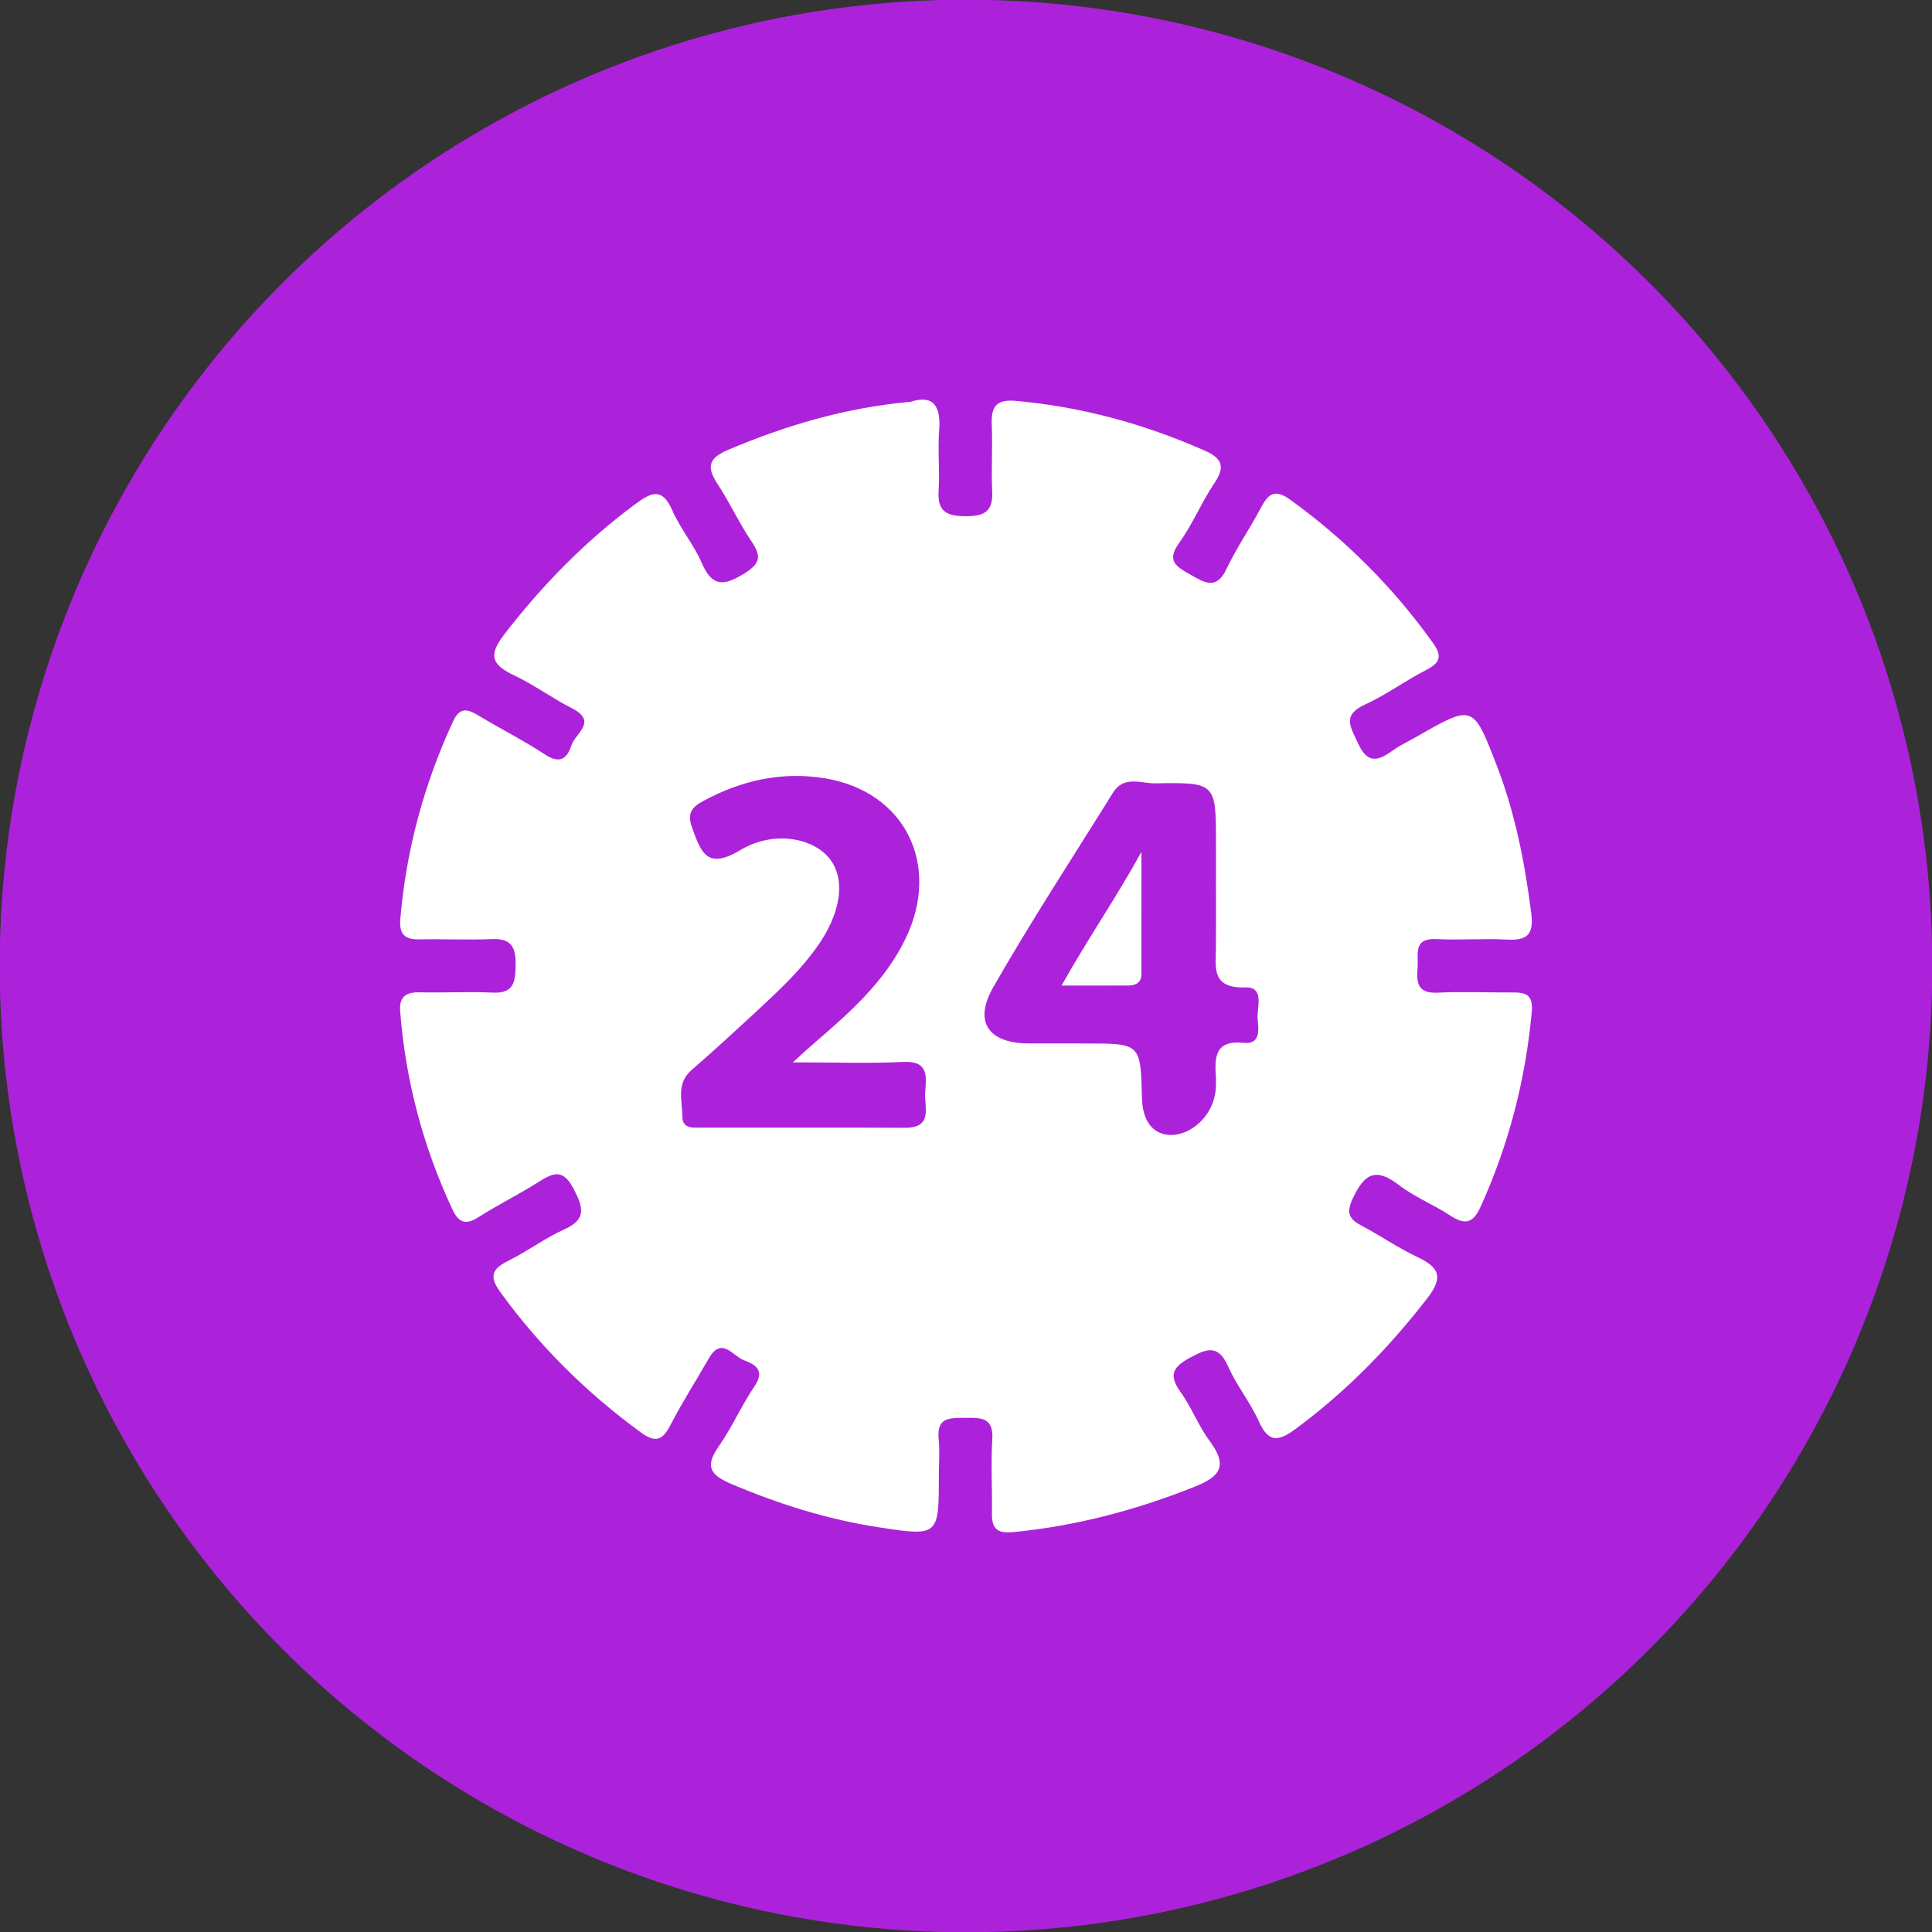 <?xml version="1.0" encoding="UTF-8"?>
<!DOCTYPE svg PUBLIC "-//W3C//DTD SVG 1.1//EN" "http://www.w3.org/Graphics/SVG/1.1/DTD/svg11.dtd">
<!-- Creator: CorelDRAW 2018 (64-Bit) -->
<svg xmlns="http://www.w3.org/2000/svg" xml:space="preserve" width="27.601mm" height="27.601mm" version="1.1" style="shape-rendering:geometricPrecision; text-rendering:geometricPrecision; image-rendering:optimizeQuality; fill-rule:evenodd; clip-rule:evenodd"
viewBox="0 0 2760.12 2760.12"
 xmlns:xlink="http://www.w3.org/1999/xlink">
 <rect x="0" y="0" width="2760.12" height="2760.12" fill="#333333" stroke="none"/>
 <defs>
  <style type="text/css">
   <![CDATA[
    .fil0 {fill:#AC22DA}
    .fil1 {fill:white;fill-rule:nonzero}
   ]]>
  </style>
 </defs>
 <g id="Layer_x0020_1">
  <circle class="fil0" cx="1380.06" cy="1380.06" r="1380.49"/>
 </g>
 <g id="Layer_x0020_1_0">
  <path class="fil1" d="M1132.71 1517.69c16.48,-14.87 23.31,-21.29 30.44,-27.4 50.52,-43.4 100.54,-87.51 130.29,-148.77 51.51,-106.08 -0.61,-210.8 -114.84,-229.59 -61.28,-10.08 -119.32,2.8 -173.9,32.41 -15.88,8.61 -23.46,17.25 -16.19,37.4 12.7,35.19 21,61.7 68.98,32.83 47.29,-28.45 103.46,-17.82 127.24,11.6 23.96,29.67 17.06,78.09 -17.65,126.79 -22.18,31.12 -49.35,57.57 -77.2,83.37 -33.62,31.15 -67.2,62.38 -101.86,92.35 -22.34,19.32 -13.23,43.74 -13.18,66.34 0.05,18.5 16.27,15.92 28.47,15.95 96.5,0.16 192.99,-0.28 289.48,0.21 41.01,0.21 27.36,-30.18 28.92,-50.88 1.62,-21.58 5.58,-45 -30.91,-43.2 -48.51,2.4 -97.23,0.59 -158.09,0.59zm383.8 -109.68c38.79,-68.87 78.98,-126.83 114.19,-190.99 0,58.26 0.07,116.53 -0.05,174.81 -0.02,12.16 -8.21,16.04 -18.7,16.1 -29.34,0.2 -58.7,0.08 -95.44,0.08zm220.67 -146.12l0 -56.91c0,-86.53 -0.02,-87.33 -86.4,-85.88 -20.32,0.34 -45.18,-11.65 -60.58,13.13 -57.53,92.54 -117.29,183.81 -171.32,278.36 -28.55,49.94 -6.16,80.07 51.26,80.11 26.88,0.03 53.76,0.02 80.63,0.02 79.14,0 78.71,0.01 80.71,78.73 2.26,87.1 105.57,54.14 105.7,-20.08 0,-3.16 0.18,-6.34 -0.03,-9.47 -1.91,-28.58 -2.41,-54.36 39.6,-50.05 24.73,2.53 21.15,-19.32 19.96,-33.79 -1.38,-16.7 10.59,-46.29 -17.65,-45.39 -49.26,1.55 -42.13,-29.11 -41.92,-58.67 0.19,-30.04 0.04,-60.08 0.04,-90.11zm-436.16 -687.94c32.57,-10.31 43.48,6.17 40.69,41.69 -2.21,28.32 1.12,57.06 -0.79,85.43 -2.09,31.01 13.02,36.5 40.02,36.4 26.05,-0.1 37.88,-7.54 36.54,-35.05 -1.55,-31.59 0.75,-63.36 -0.61,-94.97 -1.09,-25.63 5.3,-37.37 34.61,-34.73 93.97,8.49 183.24,32.87 269.32,70.94 24.37,10.79 30.38,22.38 14.36,46.16 -18.5,27.47 -31.22,58.94 -50.53,85.73 -18.78,26.05 -3.96,34.03 15.63,45.16 20.57,11.69 37.38,23.02 52.15,-8.24 14.15,-29.92 33.32,-57.45 48.81,-86.79 10.7,-20.3 19.85,-27.87 42.44,-11.51 79.02,57.22 146.68,125.03 203.47,204.25 13.98,19.52 9.9,28.86 -10.31,39.14 -29.55,15.02 -56.58,35.26 -86.64,48.95 -33.6,15.29 -20.63,32.07 -10.08,55.31 13.82,30.44 29.12,25.21 49.95,10.16 10.19,-7.36 21.87,-12.66 32.84,-18.95 81.85,-46.98 81.51,-46.85 115.16,39.94 26.5,68.32 40.31,139.27 49.55,211.73 3.96,31.05 -6.32,39.14 -35.08,37.61 -33.15,-1.79 -66.56,1.08 -99.71,-0.7 -34.81,-1.86 -25.98,21.68 -27.59,41.07 -1.81,21.81 0.22,36.79 28.53,35.46 36.33,-1.68 72.81,-0.05 109.23,-0.26 19.65,-0.12 27.37,5.93 25.29,28.35 -8.97,97.03 -32.96,189.63 -73.3,278.37 -10.91,24.02 -23,25.18 -43.39,11.82 -23.76,-15.58 -50.91,-26.41 -73.31,-43.61 -32.72,-25.12 -48.79,-16.35 -65.34,18.63 -10.54,22.3 -5.22,30.37 13.08,40.07 26.55,14.06 51.48,31.35 78.56,44.14 30.85,14.56 38.46,28.16 14.72,58.81 -54.71,70.64 -116.08,133.54 -187.99,186.67 -23.73,17.53 -38.62,21.4 -52.73,-10.2 -12.19,-27.28 -31.79,-51.28 -43.9,-78.58 -13.97,-31.49 -29.54,-26.31 -54.54,-12.73 -25.21,13.67 -30.73,25.03 -13.45,49.15 15.59,21.74 25.21,47.79 41.09,69.26 23.55,31.87 20.35,49.31 -18.8,65.03 -84.34,33.9 -170.63,56.84 -261.14,65.73 -24.71,2.43 -31.06,-5.86 -30.72,-27.71 0.55,-34.82 -1.65,-69.77 0.51,-104.47 1.95,-31.14 -14.94,-31.36 -38.1,-31.04 -22.3,0.31 -41.73,-1.5 -38.5,30.42 1.76,17.24 0.25,34.8 0.25,52.22 -0.01,86.14 -0.14,86.98 -86.78,73.57 -72.11,-11.16 -141.22,-32.79 -208.62,-61.29 -30.37,-12.84 -39.8,-24.58 -19.05,-54.18 19,-27.1 32.34,-58.12 50.93,-85.55 15.37,-22.66 2.29,-31.09 -15.02,-37.54 -16.02,-5.97 -31.83,-34.6 -50.2,-2.41 -18.01,31.59 -37.75,62.25 -54.41,94.52 -11.09,21.47 -20.69,27.02 -42.3,11.25 -77.43,-56.47 -144.4,-122.72 -200.84,-200.3 -17.34,-23.84 -11.24,-34.06 12.07,-45.59 26.88,-13.28 51.27,-31.83 78.54,-44.07 32.58,-14.6 28.01,-30.94 14,-58.03 -15.41,-29.77 -29.64,-22.97 -50.65,-9.7 -28.05,17.71 -57.94,32.53 -85.95,50.32 -18.4,11.68 -28.2,6.66 -36.64,-11.38 -41.96,-89.79 -66.88,-183.97 -74.65,-282.8 -1.67,-21.19 8.2,-27.77 27.94,-27.36 34.83,0.75 69.73,-1.13 104.49,0.41 29.93,1.31 32.15,-15.35 32.53,-38.84 0.38,-24.92 -5.2,-38.92 -33.8,-37.64 -34.76,1.55 -69.66,-0.36 -104.48,0.43 -21,0.49 -28.2,-8.79 -26.52,-28.75 8.33,-98.73 33.81,-192.72 75.35,-282.65 9.88,-21.4 21.23,-17.57 37,-8.04 31.11,18.8 63.8,35.12 94.08,55.11 21.11,13.94 31.64,6.94 38.15,-13.13 5.54,-17.1 37.92,-33.78 0.62,-52.73 -28.15,-14.29 -53.9,-33.42 -82.35,-46.92 -30.98,-14.67 -38.21,-27.67 -14.51,-58.38 54.61,-70.75 116.03,-133.56 187.91,-186.74 23.21,-17.17 38.26,-23.05 52.41,9.52 11.28,25.92 30.51,48.38 41.73,74.33 14.58,33.74 30.19,34.68 60.42,16.05 24.65,-15.19 24.98,-25.41 10.58,-46.78 -17.63,-26.16 -30.88,-55.24 -48.22,-81.63 -16.02,-24.41 -12.79,-36.85 15.54,-48.81 82.19,-34.69 166.47,-59.92 260.45,-68.53z"/>
 </g>
</svg>
